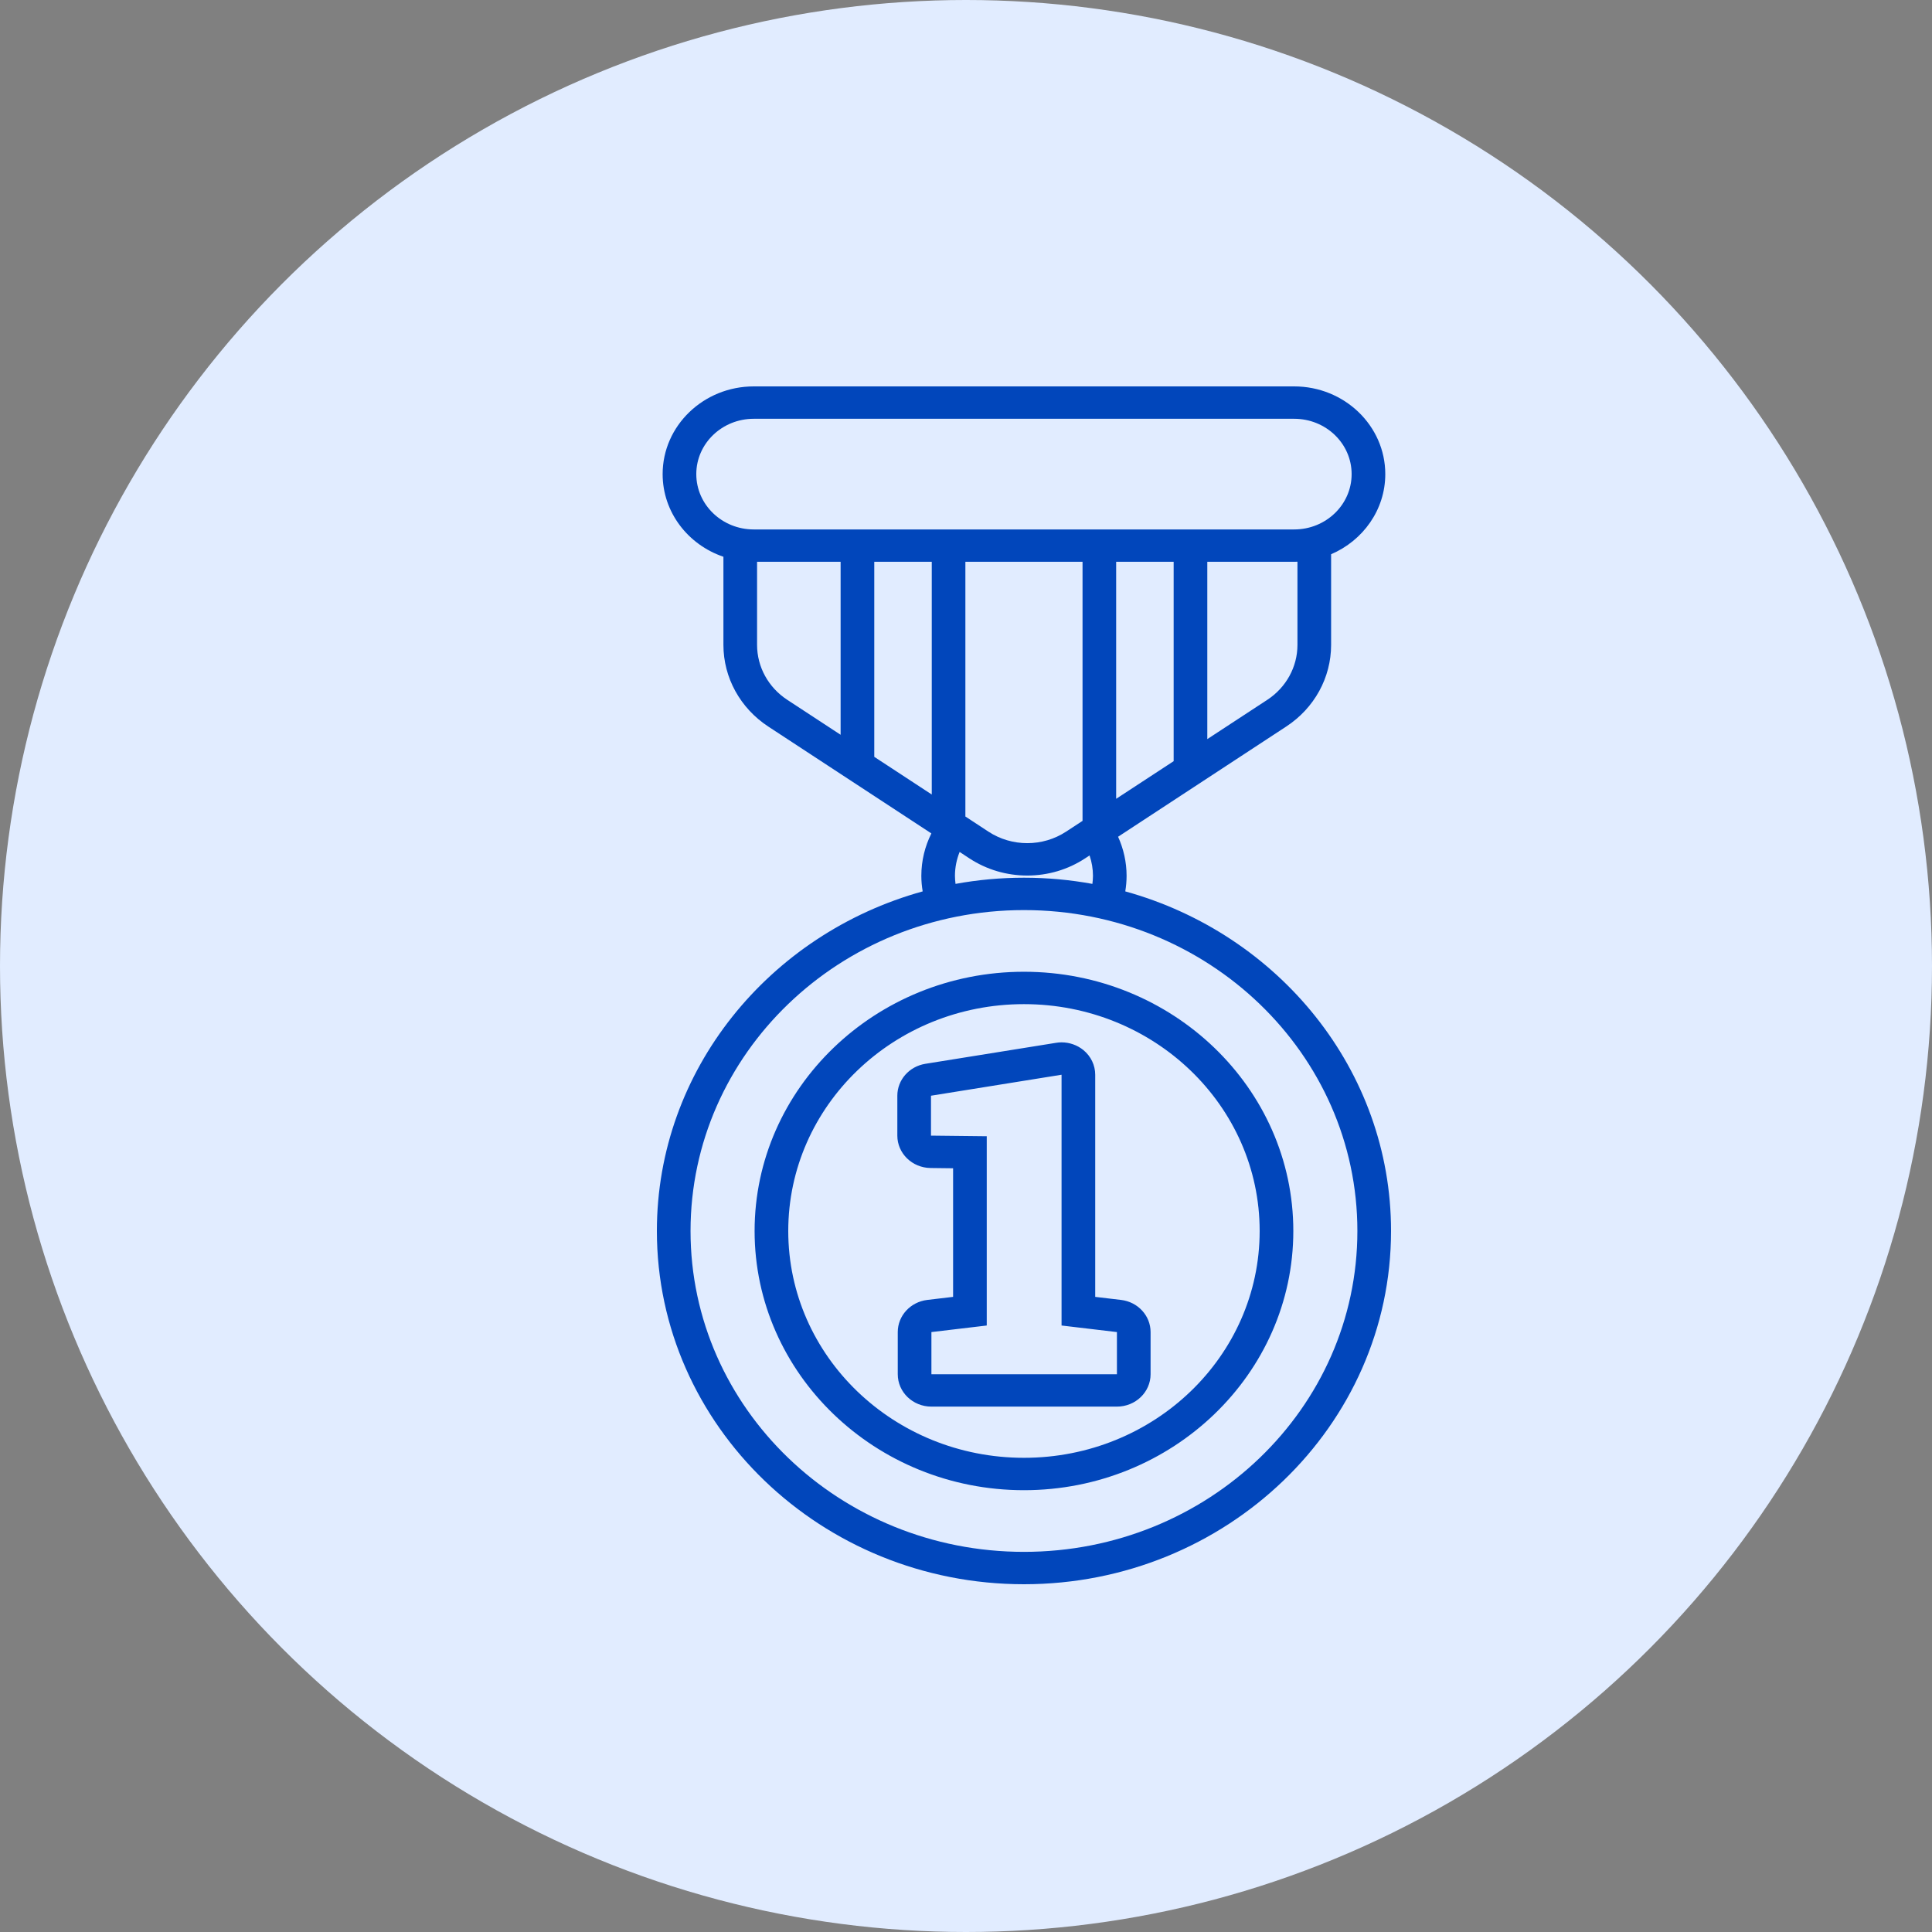 <?xml version="1.0" encoding="UTF-8"?> <svg xmlns="http://www.w3.org/2000/svg" width="50" height="50" viewBox="0 0 50 50" fill="none"><rect x="0" y="0" width="50" height="50" fill="#808080" stroke="none"/><circle cx="25" cy="25" r="25" fill="#E1ECFF"></circle><path d="M26.5 25.149C22.656 25.149 19.529 28.159 19.529 31.858C19.529 35.557 22.656 38.566 26.5 38.566C30.344 38.566 33.471 35.557 33.471 31.858C33.471 28.159 30.344 25.149 26.5 25.149ZM26.5 37.728C23.131 37.728 20.4 35.1 20.4 31.858C20.4 28.615 23.131 25.987 26.5 25.987C29.869 25.987 32.6 28.615 32.6 31.858C32.6 35.1 29.869 37.728 26.5 37.728ZM26.5 25.149C22.656 25.149 19.529 28.159 19.529 31.858C19.529 35.557 22.656 38.566 26.5 38.566C30.344 38.566 33.471 35.557 33.471 31.858C33.471 28.159 30.344 25.149 26.5 25.149ZM26.5 37.728C23.131 37.728 20.4 35.1 20.4 31.858C20.4 28.615 23.131 25.987 26.5 25.987C29.869 25.987 32.6 28.615 32.6 31.858C32.6 35.1 29.869 37.728 26.5 37.728ZM29.122 23.069C29.143 22.939 29.156 22.805 29.156 22.668C29.156 22.308 29.076 21.966 28.936 21.655L33.287 18.803C34.015 18.327 34.449 17.537 34.449 16.69V14.344C35.274 13.99 35.851 13.194 35.851 12.27C35.851 11.018 34.793 10 33.493 10H19.507C18.207 10 17.149 11.018 17.149 12.27C17.149 13.257 17.806 14.098 18.722 14.409V16.69C18.722 17.537 19.157 18.327 19.883 18.803L24.104 21.569C23.938 21.901 23.844 22.274 23.844 22.668C23.844 22.805 23.857 22.939 23.879 23.069C19.911 24.167 17 27.691 17 31.858C17 36.899 21.262 41 26.5 41C31.738 41 36 36.899 36 31.858C36 27.691 33.09 24.167 29.122 23.069ZM30.374 19.699L28.886 20.673V14.539H30.374V19.699ZM33.578 16.69C33.578 17.259 33.286 17.791 32.798 18.111L31.245 19.128V14.539H33.493C33.521 14.539 33.55 14.539 33.578 14.537V16.69ZM18.02 12.27C18.02 11.479 18.686 10.838 19.507 10.838H33.493C34.315 10.838 34.98 11.479 34.98 12.27C34.98 13.061 34.315 13.702 33.493 13.702H19.507C18.686 13.702 18.02 13.061 18.02 12.27ZM25.09 22.216C25.534 22.506 26.05 22.659 26.585 22.659C27.121 22.659 27.638 22.506 28.08 22.216L28.198 22.139C28.254 22.305 28.286 22.483 28.286 22.668C28.286 22.738 28.279 22.807 28.271 22.875C27.697 22.77 27.105 22.715 26.5 22.715C25.895 22.715 25.303 22.77 24.729 22.875C24.721 22.807 24.714 22.738 24.714 22.668C24.714 22.449 24.758 22.241 24.835 22.048L25.09 22.216ZM24.984 21.131V14.539H28.016V21.244L27.59 21.523C26.984 21.92 26.187 21.92 25.581 21.523L24.984 21.131ZM21.755 19.016L20.374 18.111C19.885 17.791 19.593 17.259 19.593 16.69V14.539H21.755V19.016ZM22.965 19.809L22.626 19.587V14.539H24.114V20.562L22.965 19.809ZM26.5 40.162C21.734 40.162 17.871 36.444 17.871 31.858C17.871 27.271 21.734 23.553 26.5 23.553C31.266 23.553 35.129 27.271 35.129 31.858C35.129 36.444 31.266 40.162 26.5 40.162ZM26.5 25.149C22.656 25.149 19.529 28.159 19.529 31.858C19.529 35.557 22.656 38.566 26.5 38.566C30.344 38.566 33.471 35.557 33.471 31.858C33.471 28.159 30.344 25.149 26.5 25.149ZM26.5 37.728C23.131 37.728 20.4 35.1 20.4 31.858C20.4 28.615 23.131 25.987 26.5 25.987C29.869 25.987 32.6 28.615 32.6 31.858C32.6 35.1 29.869 37.728 26.5 37.728ZM29.013 33.642L28.344 33.563V27.814C28.344 27.568 28.232 27.334 28.037 27.175C27.878 27.046 27.678 26.976 27.473 26.976C27.425 26.976 27.378 26.98 27.331 26.988L23.95 27.531C23.53 27.598 23.223 27.948 23.223 28.357V29.39C23.223 29.849 23.607 30.223 24.084 30.228L24.666 30.235V33.563L23.998 33.642C23.562 33.694 23.234 34.051 23.234 34.474V35.565C23.234 36.028 23.623 36.403 24.105 36.403H28.906C29.387 36.403 29.777 36.028 29.777 35.565V34.474C29.777 34.051 29.45 33.694 29.013 33.642ZM28.906 35.565H24.105V34.474L25.537 34.304V29.406L24.094 29.39V28.357L27.473 27.814V34.304L28.906 34.474V35.565Z" fill="#0146BB"></path></svg> 